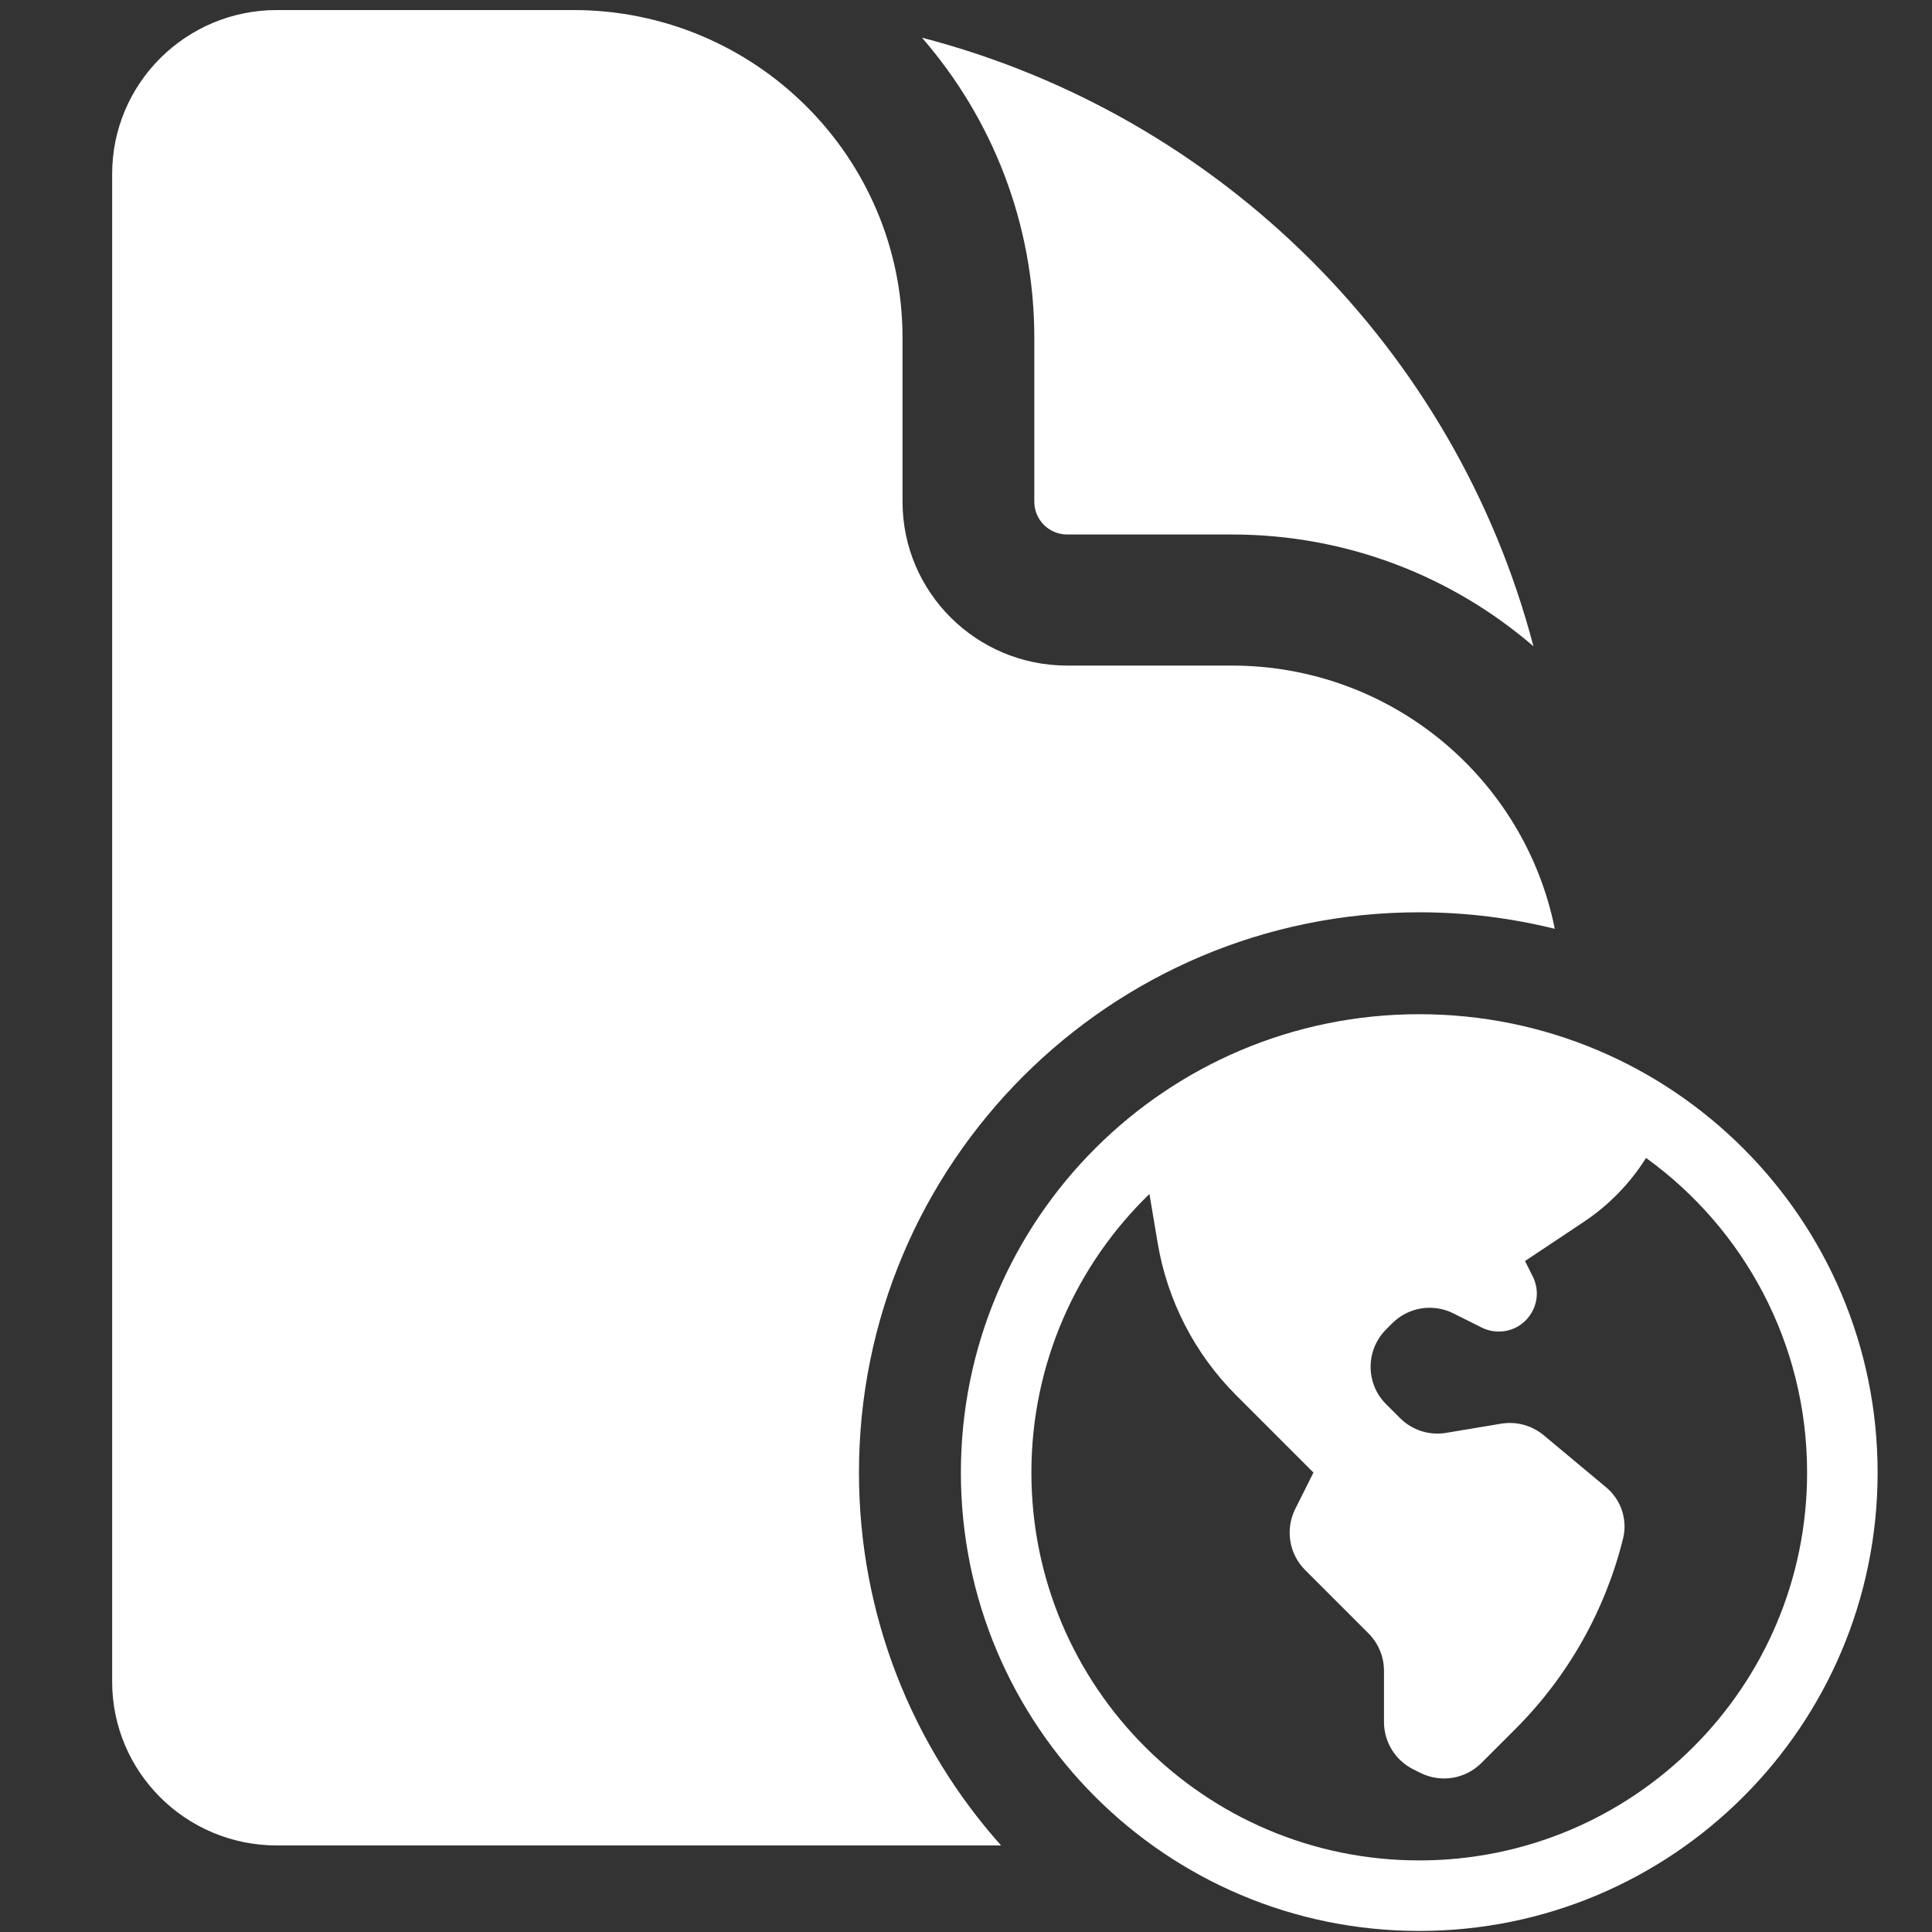 <svg width="20" height="20" viewBox="0 0 20 20" fill="none" xmlns="http://www.w3.org/2000/svg">
<rect x="0" y="0" width="20" height="20" fill="#333333" stroke="none"/>
<path fill-rule="evenodd" clip-rule="evenodd" d="M1.161 1.801C1.161 0.864 1.924 0.104 2.866 0.104H5.934C7.817 0.104 9.343 1.623 9.343 3.497V5.194C9.343 6.13 10.106 6.89 11.047 6.89H12.752C14.405 6.89 15.783 8.061 16.095 9.615C15.646 9.504 15.176 9.444 14.692 9.444C11.489 9.444 8.892 12.041 8.892 15.244C8.892 16.727 9.448 18.079 10.363 19.104H2.866C1.924 19.104 1.161 18.345 1.161 17.408V1.801ZM10.707 3.497C10.707 2.309 10.268 1.223 9.544 0.39C12.634 1.193 15.067 3.615 15.874 6.69C15.037 5.969 13.946 5.533 12.752 5.533H11.047C10.859 5.533 10.707 5.381 10.707 5.193V3.497ZM9.947 15.244C9.947 12.624 12.071 10.499 14.692 10.499C17.313 10.499 19.437 12.624 19.437 15.244C19.437 17.865 17.313 19.989 14.692 19.989C12.071 19.989 9.947 17.865 9.947 15.244ZM10.677 15.244C10.677 14.112 11.146 13.089 11.899 12.36L11.983 12.861C12.083 13.462 12.368 14.016 12.799 14.446L13.597 15.244L13.408 15.621C13.303 15.832 13.344 16.087 13.511 16.253L14.167 16.909C14.269 17.012 14.327 17.151 14.327 17.296V17.826C14.327 18.033 14.444 18.223 14.63 18.316L14.704 18.353C14.915 18.458 15.169 18.417 15.336 18.25L15.688 17.898C16.23 17.356 16.615 16.676 16.801 15.931C16.851 15.735 16.783 15.527 16.627 15.397L15.98 14.857C15.857 14.755 15.697 14.712 15.539 14.738L14.97 14.833C14.795 14.862 14.618 14.805 14.493 14.68L14.349 14.536C14.135 14.323 14.135 13.976 14.349 13.762L14.413 13.698C14.579 13.532 14.834 13.49 15.045 13.596L15.339 13.743C15.393 13.77 15.454 13.784 15.515 13.784C15.808 13.784 15.998 13.476 15.867 13.214L15.787 13.054L16.398 12.647C16.657 12.474 16.875 12.249 17.04 11.987C18.05 12.716 18.707 13.903 18.707 15.244C18.707 17.462 16.909 19.259 14.692 19.259C12.475 19.259 10.677 17.462 10.677 15.244Z" fill="white"/>
</svg>
